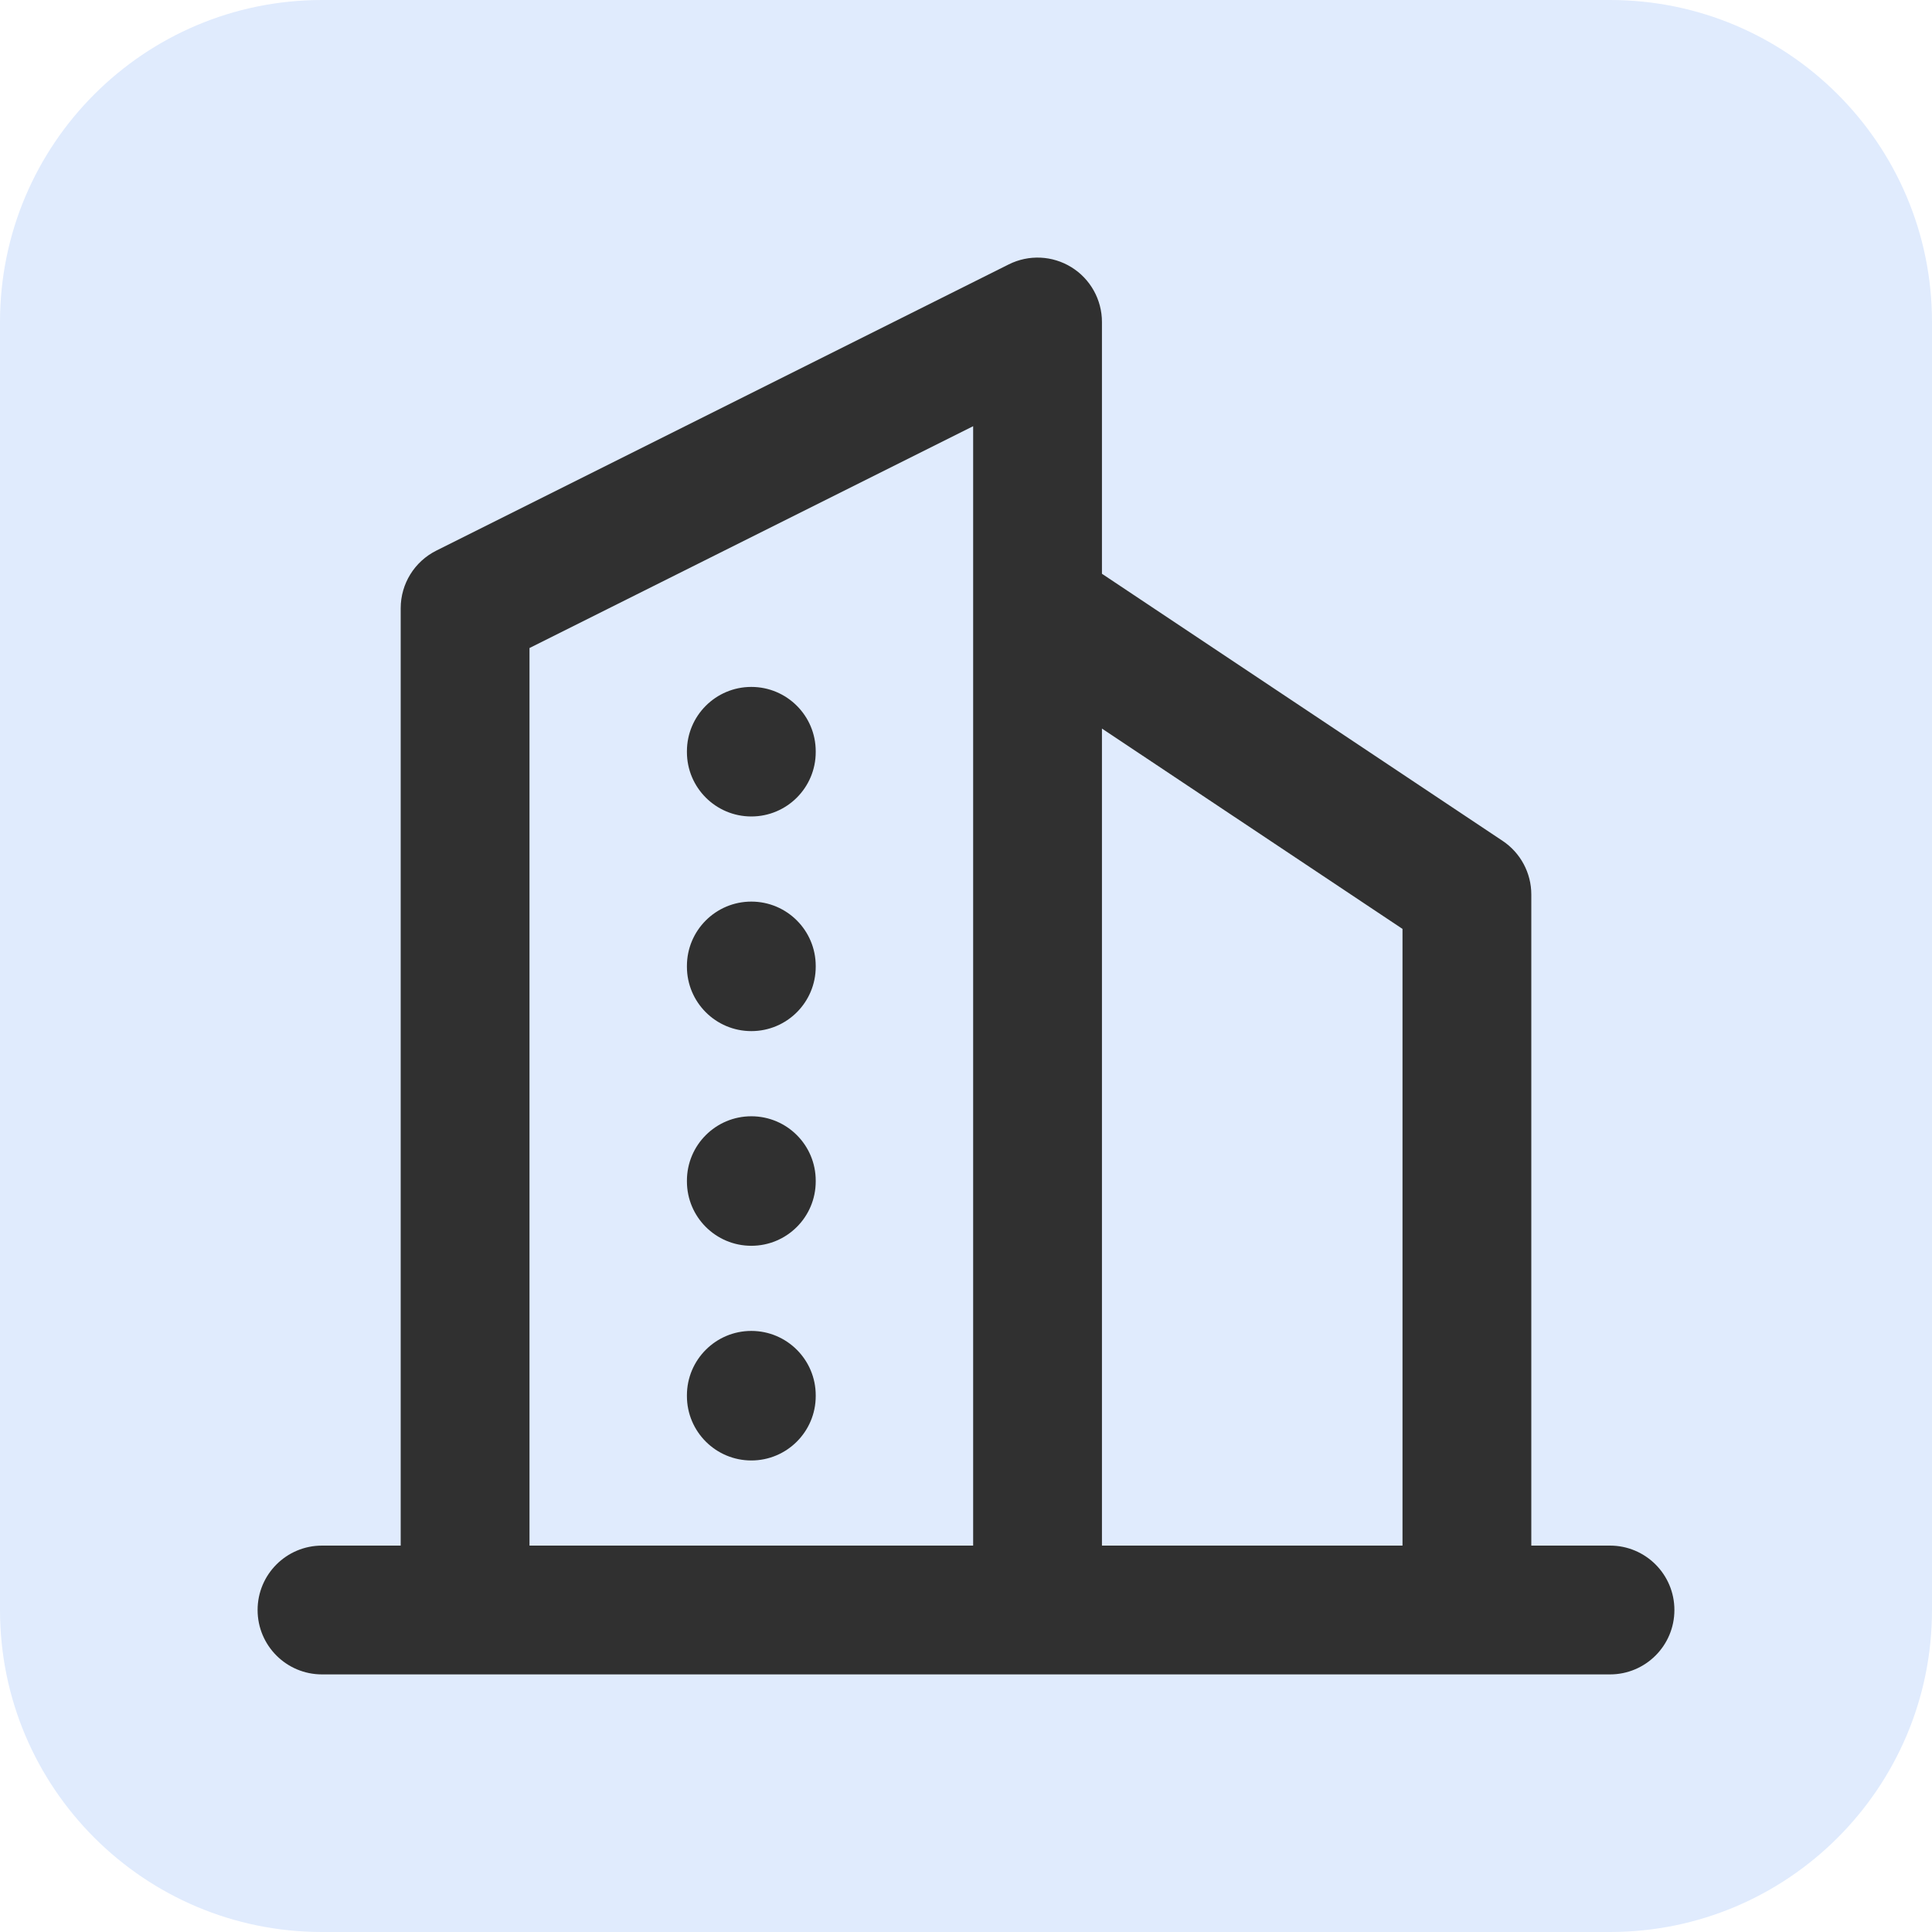 <?xml version="1.0" encoding="UTF-8"?>
<svg xmlns="http://www.w3.org/2000/svg" width="60" height="60" viewBox="0 0 60 60" fill="none">
  <g clip-path="url(#clip0_1899_7816)">
    <path d="M0 10C0 4.477 4.477 0 10 0H50C55.523 0 60 4.477 60 10V50C60 55.523 55.523 60 50 60H10C4.477 60 0 55.523 0 50V10Z" fill="#E0EBFD"></path>
    <path fill-rule="evenodd" clip-rule="evenodd" d="M33.274 8.299C33.863 8.663 34.222 9.307 34.222 10V17.819L46.665 26.114C47.221 26.485 47.556 27.109 47.556 27.778V48H50C51.105 48 52 48.895 52 50C52 51.105 51.105 52 50 52H10C8.895 52 8 51.105 8 50C8 48.895 8.895 48 10 48H12.444V18.889C12.444 18.131 12.872 17.439 13.55 17.1L31.328 8.211C31.948 7.901 32.684 7.934 33.274 8.299ZM16.444 48H30.222V18.916C30.222 18.897 30.222 18.877 30.222 18.858V13.236L16.444 20.125V48ZM34.222 22.626V48H43.556V28.848L34.222 22.626ZM23.333 21.333C24.438 21.333 25.333 22.229 25.333 23.333V23.356C25.333 24.46 24.438 25.356 23.333 25.356C22.229 25.356 21.333 24.46 21.333 23.356V23.333C21.333 22.229 22.229 21.333 23.333 21.333ZM23.333 28C24.438 28 25.333 28.895 25.333 30V30.022C25.333 31.127 24.438 32.022 23.333 32.022C22.229 32.022 21.333 31.127 21.333 30.022V30C21.333 28.895 22.229 28 23.333 28ZM23.333 34.667C24.438 34.667 25.333 35.562 25.333 36.667V36.689C25.333 37.794 24.438 38.689 23.333 38.689C22.229 38.689 21.333 37.794 21.333 36.689V36.667C21.333 35.562 22.229 34.667 23.333 34.667ZM23.333 41.333C24.438 41.333 25.333 42.229 25.333 43.333V43.356C25.333 44.46 24.438 45.356 23.333 45.356C22.229 45.356 21.333 44.46 21.333 43.356V43.333C21.333 42.229 22.229 41.333 23.333 41.333Z" fill="#303030"></path>
  </g>
  <defs>
    <clipPath id="clip0_1899_7816">
      <rect width="60" height="60" fill="white"></rect>
    </clipPath>
  </defs>
</svg>
